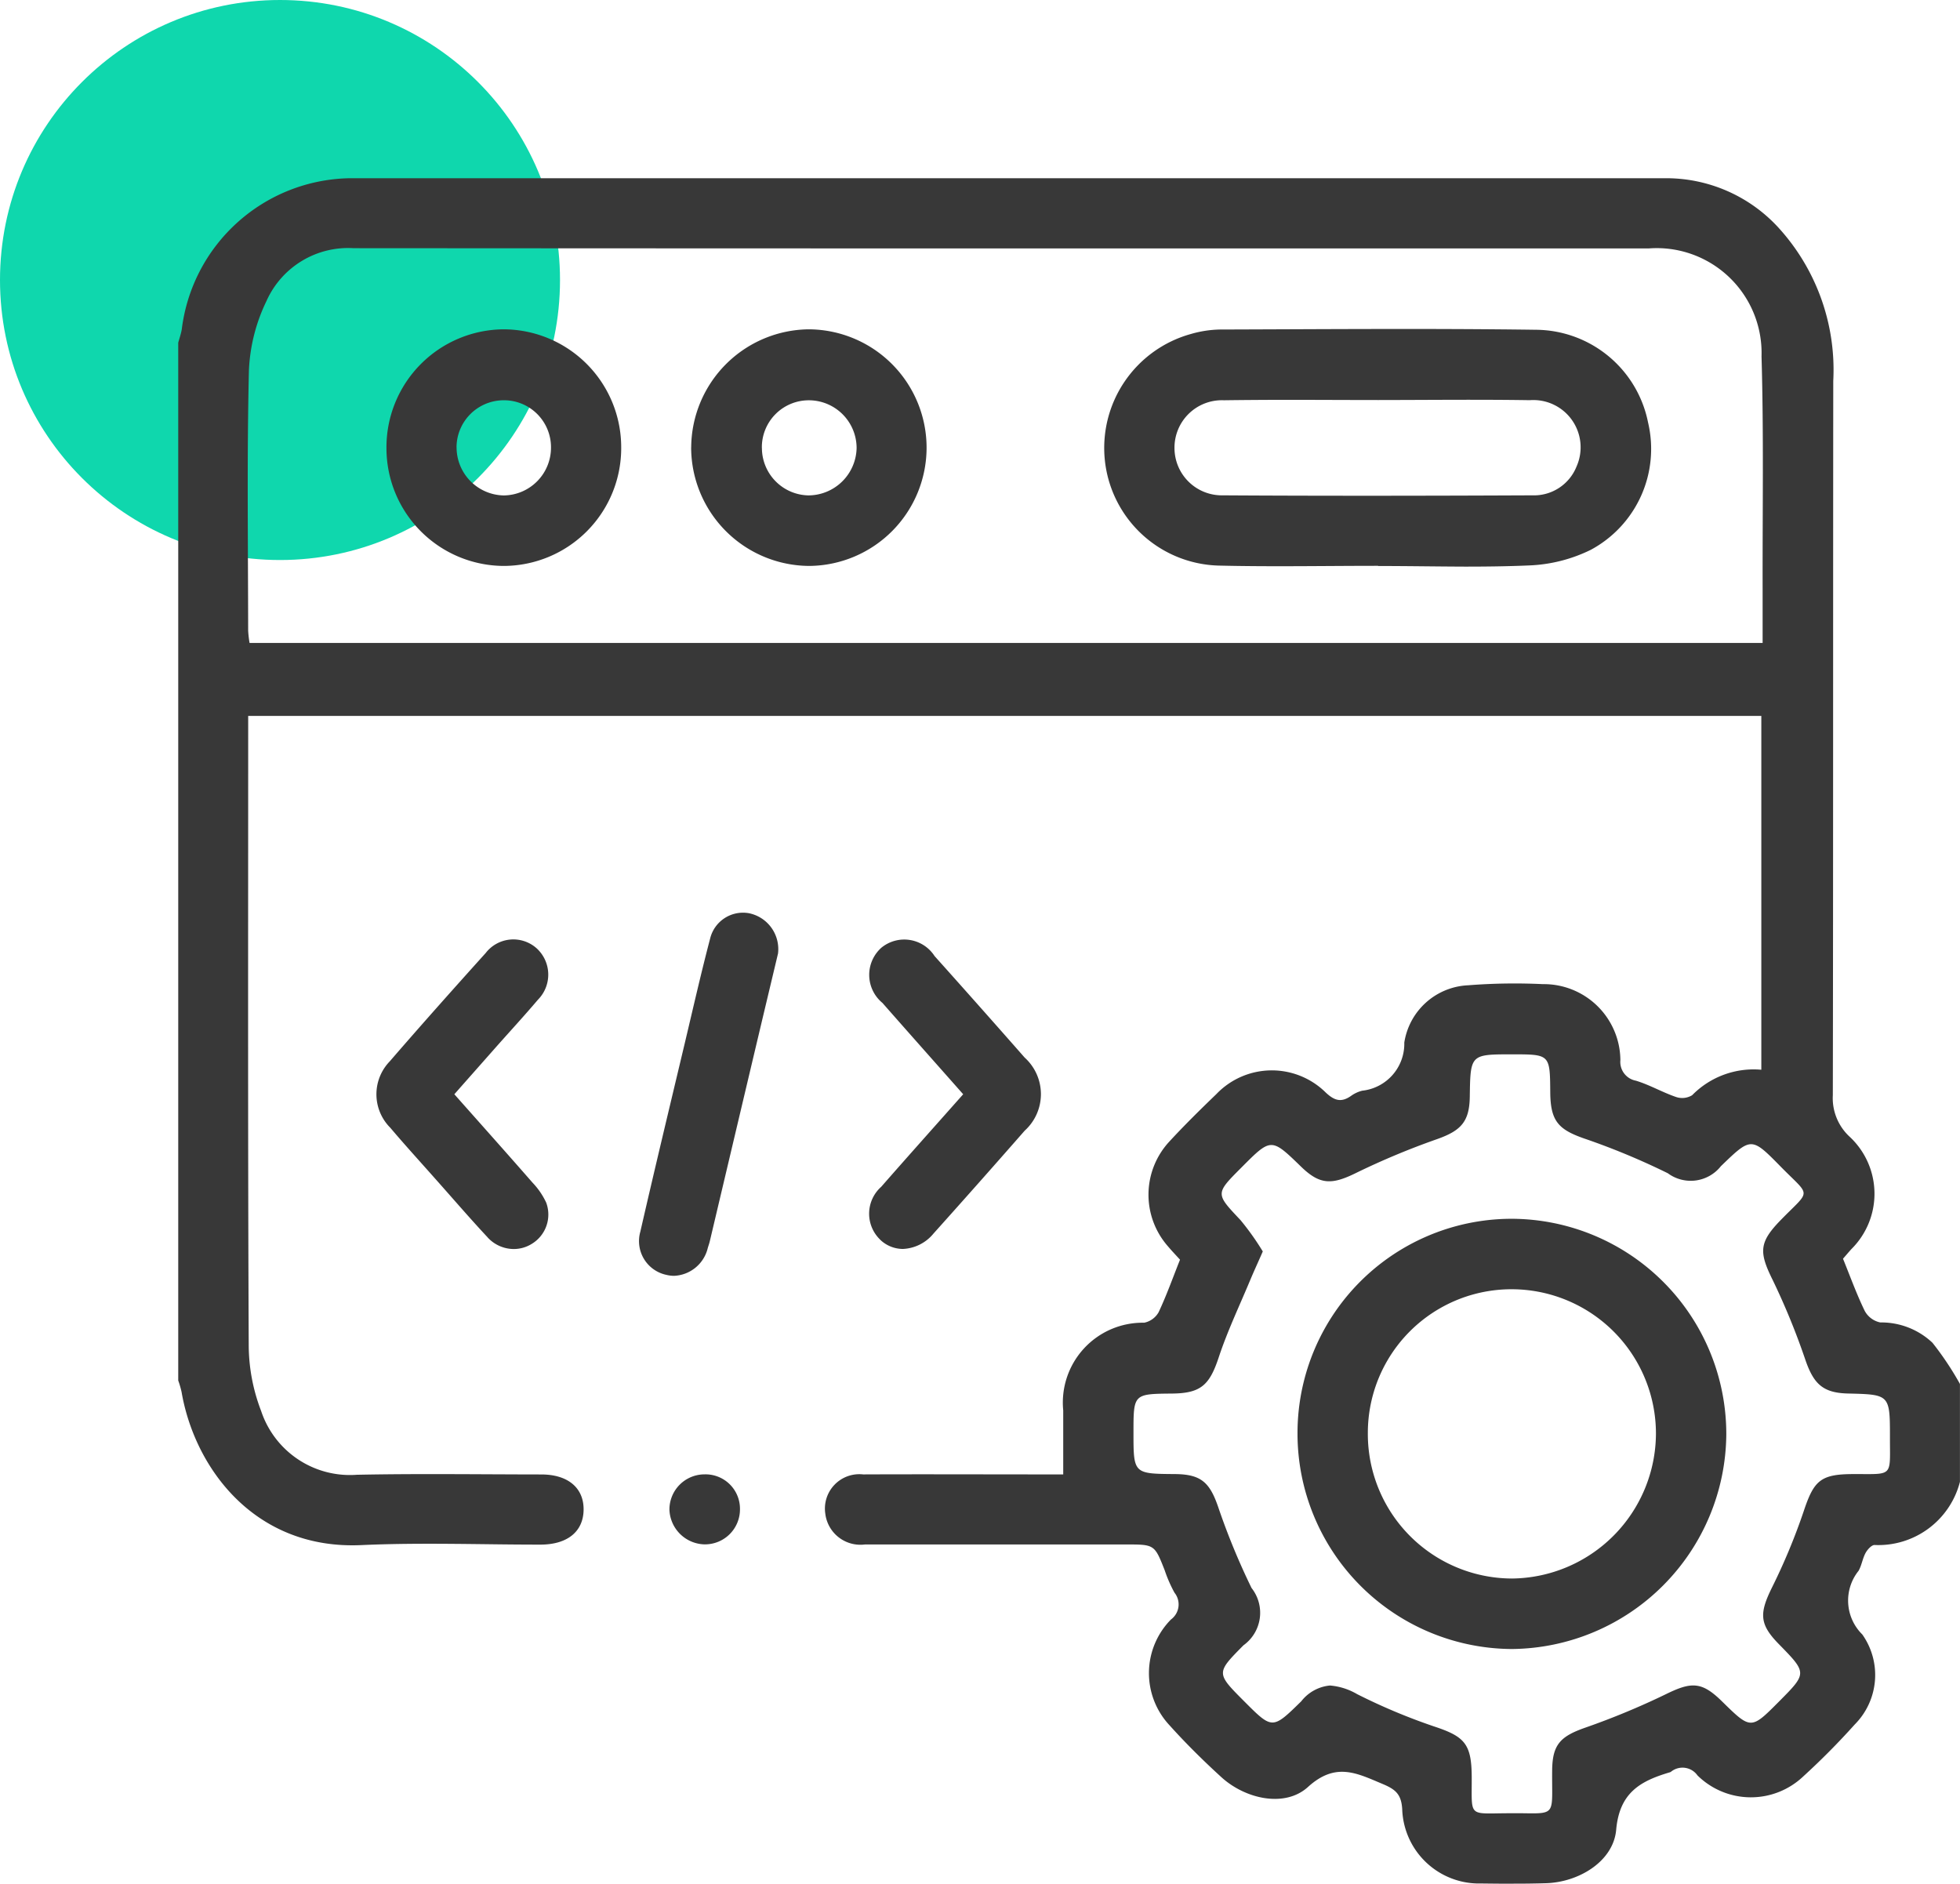 <svg xmlns="http://www.w3.org/2000/svg" width="76.999" height="74.002" viewBox="0 0 76.999 74.002">
  <g id="Enterprise_software_solutions" data-name="Enterprise software solutions" transform="translate(-1231 -3867.998)">
    <circle id="Ellipse_327" data-name="Ellipse 327" cx="11" cy="11" r="11" transform="translate(1231 3867.998)" fill="#0fd7ad"/>
    <path id="Union_633" data-name="Union 633" d="M-798.814-11567.011a3.021,3.021,0,0,1-3.1-2.92c-.035-.591-.268-.778-.767-.988-1.017-.426-1.846-.873-2.935.117-.9.819-2.448.482-3.4-.383-.707-.645-1.393-1.322-2.032-2.033a3,3,0,0,1,.05-4.164.735.735,0,0,0,.137-1.054,5.39,5.39,0,0,1-.383-.877c-.4-1.016-.4-1.016-1.522-1.016q-5.126,0-10.254,0a1.389,1.389,0,0,1-1.558-1.21,1.351,1.351,0,0,1,1.487-1.542c2.347-.01,4.694,0,7.041,0h.819c0-.883,0-1.7,0-2.513a3.138,3.138,0,0,1,3.179-3.446.843.843,0,0,0,.568-.411c.311-.659.555-1.348.841-2.065-.144-.159-.316-.338-.476-.528a3.07,3.07,0,0,1,.069-4.126c.588-.637,1.208-1.247,1.832-1.848a3.013,3.013,0,0,1,4.3-.065c.349.327.616.4,1,.128a1.288,1.288,0,0,1,.433-.2,1.853,1.853,0,0,0,1.653-1.889,2.659,2.659,0,0,1,2.507-2.252,23.362,23.362,0,0,1,2.935-.045,3.009,3.009,0,0,1,3.047,2.982.75.75,0,0,0,.61.811c.541.164,1.042.458,1.579.641a.75.75,0,0,0,.631-.071,3.385,3.385,0,0,1,2.717-1v-13.9h-59.444v.749c0,7.982-.015,15.968.021,23.954a7.252,7.252,0,0,0,.487,2.6,3.674,3.674,0,0,0,3.762,2.508c2.414-.049,4.831-.014,7.245-.012,1.047,0,1.672.528,1.662,1.387s-.639,1.367-1.691,1.369c-.758,0-1.516-.008-2.274-.018-1.59-.018-3.18-.035-4.766.037-4.187.192-6.552-3.028-7.063-6.017a3.879,3.879,0,0,0-.131-.45v-40.769c.047-.172.107-.342.138-.519A6.764,6.764,0,0,1-843.3-11634q25.826,0,51.651,0a5.981,5.981,0,0,1,4.509,1.933,8.289,8.289,0,0,1,2.16,6.028c-.01,9.354,0,18.705-.017,28.06a2.063,2.063,0,0,0,.646,1.619,3.059,3.059,0,0,1,.086,4.425c-.12.133-.236.271-.332.381.29.714.537,1.4.856,2.055a.9.9,0,0,0,.608.448,2.927,2.927,0,0,1,2.052.8,12.086,12.086,0,0,1,1.078,1.616v3.845a3.309,3.309,0,0,1-3.356,2.482c-.119,0-.279.181-.352.313-.119.221-.152.484-.274.7a1.868,1.868,0,0,0,.145,2.5,2.758,2.758,0,0,1-.3,3.542,28.658,28.658,0,0,1-2.025,2.042,2.988,2.988,0,0,1-4.149-.045.719.719,0,0,0-1.045-.141.208.208,0,0,1-.063.025c-1.133.339-1.957.792-2.086,2.251-.11,1.246-1.479,2.071-2.782,2.1q-.612.018-1.225.017C-797.945-11567-798.38-11567.006-798.814-11567.011Zm-4.869-7.437a23.506,23.506,0,0,0,3.009,1.264c1.217.4,1.486.687,1.491,2,.007,1.594-.161,1.42,1.437,1.414.214,0,.4,0,.566,0,1.349.02,1.138.039,1.157-1.694.011-1,.323-1.323,1.28-1.661a29.774,29.774,0,0,0,3.2-1.328c.994-.487,1.4-.49,2.189.285,1.14,1.119,1.14,1.119,2.246.006s1.105-1.114-.015-2.258c-.759-.775-.764-1.2-.273-2.2a24.108,24.108,0,0,0,1.257-3.021c.4-1.2.661-1.451,1.943-1.453l.33,0c1.24.008,1.111.017,1.113-1.426,0-1.7,0-1.7-1.653-1.739-.974-.025-1.338-.371-1.662-1.3a27.741,27.741,0,0,0-1.29-3.156c-.546-1.1-.541-1.482.317-2.361,1.2-1.231,1.192-.874-.014-2.106-1.142-1.162-1.149-1.157-2.339-.008a1.511,1.511,0,0,1-2.084.279,27.856,27.856,0,0,0-3.2-1.336c-1.093-.369-1.411-.691-1.42-1.851-.012-1.485-.012-1.485-1.492-1.485-1.645,0-1.645,0-1.669,1.661-.014.988-.348,1.337-1.283,1.669a29.731,29.731,0,0,0-3.2,1.337c-.941.462-1.407.462-2.144-.253-1.176-1.142-1.176-1.142-2.352.04-1.027,1.029-1.011,1.016-.024,2.063a10.494,10.494,0,0,1,.871,1.226c-.2.457-.352.785-.491,1.117-.42,1.008-.894,2-1.236,3.031-.363,1.1-.7,1.423-1.838,1.435-1.515.014-1.515.014-1.515,1.531,0,1.62,0,1.62,1.638,1.632,1.029.01,1.364.334,1.7,1.324a27.35,27.35,0,0,0,1.3,3.151,1.571,1.571,0,0,1-.317,2.251c-1.079,1.09-1.079,1.09.028,2.2s1.109,1.111,2.242,0a1.622,1.622,0,0,1,1.129-.62A2.519,2.519,0,0,1-803.683-11574.448Zm-42.838-54.749a6.9,6.9,0,0,0-.7,2.746c-.081,3.406-.033,6.817-.03,10.227a4.318,4.318,0,0,0,.055.479h59.441c0-.759,0-1.442,0-2.128-.007-3.042.046-6.087-.043-9.126a4.12,4.12,0,0,0-4.439-4.243h-21.669q-14.595,0-29.189-.01h-.011A3.513,3.513,0,0,0-846.521-11629.2Zm40.494,44.517a8.418,8.418,0,0,1,8.427-8.443,8.458,8.458,0,0,1,8.418,8.472,8.5,8.5,0,0,1-8.409,8.429h-.019A8.464,8.464,0,0,1-806.027-11584.681Zm2.763-.039a5.68,5.68,0,0,0,5.667,5.728,5.716,5.716,0,0,0,5.651-5.692,5.672,5.672,0,0,0-5.649-5.672h-.01A5.642,5.642,0,0,0-803.264-11584.72Zm-26.07,4.386a1.414,1.414,0,0,1-1.367-1.355,1.381,1.381,0,0,1,1.382-1.395,1.353,1.353,0,0,1,1.389,1.377,1.374,1.374,0,0,1-1.375,1.373Zm-1.51-10.592a1.355,1.355,0,0,1-1-1.694c.565-2.469,1.159-4.935,1.745-7.4.327-1.376.64-2.757,1-4.126a1.329,1.329,0,0,1,1.516-.983,1.439,1.439,0,0,1,1.148,1.582c-.262,1.1-.565,2.369-.865,3.634q-.908,3.833-1.814,7.666c-.021.089-.052.176-.079.264a1.425,1.425,0,0,1-1.331,1.1A1.3,1.3,0,0,1-830.844-11590.926Zm-7-1.469c-.716-.767-1.4-1.565-2.1-2.35-.575-.649-1.161-1.291-1.721-1.953a1.859,1.859,0,0,1-.025-2.609c1.24-1.434,2.5-2.848,3.769-4.256a1.373,1.373,0,0,1,2-.189,1.4,1.4,0,0,1,.053,2.023c-.531.626-1.089,1.231-1.634,1.846-.529.6-1.056,1.194-1.649,1.867,1.053,1.188,2.07,2.326,3.073,3.474a2.9,2.9,0,0,1,.536.784,1.346,1.346,0,0,1-.562,1.616,1.341,1.341,0,0,1-.716.206A1.4,1.4,0,0,1-837.847-11592.395Zm15.419.088a1.414,1.414,0,0,1,.043-2.073c1.051-1.2,2.113-2.387,3.221-3.636-1.092-1.235-2.135-2.408-3.172-3.588a1.429,1.429,0,0,1-.043-2.168,1.418,1.418,0,0,1,2.091.327q1.778,1.985,3.54,3.989a1.935,1.935,0,0,1,0,2.871q-1.778,2.03-3.582,4.041a1.645,1.645,0,0,1-1.2.605A1.292,1.292,0,0,1-822.428-11592.307Zm19.565-26.46v-.008c-2.1,0-4.192.041-6.286-.01a4.622,4.622,0,0,1-4.451-4.152,4.646,4.646,0,0,1,3.373-4.943,4.387,4.387,0,0,1,1.143-.178c4.146-.012,8.291-.047,12.436.01a4.524,4.524,0,0,1,4.39,3.645,4.5,4.5,0,0,1-2.252,5,6,6,0,0,1-2.409.612c-.845.037-1.691.047-2.537.047C-800.591-11618.747-801.726-11618.767-802.862-11618.767Zm-6.064-6.512a1.863,1.863,0,0,0-1.936,1.881,1.861,1.861,0,0,0,1.9,1.854c4.053.025,8.107.018,12.16,0a1.8,1.8,0,0,0,1.733-1.128,1.857,1.857,0,0,0-1.837-2.61c-1.98-.031-3.962-.008-5.943-.006-1.2,0-2.4-.008-3.6-.008Q-807.688-11625.294-808.927-11625.278Zm-20.922,1.847a4.669,4.669,0,0,1,4.608-4.634,4.651,4.651,0,0,1,4.639,4.662,4.648,4.648,0,0,1-4.6,4.633h-.019A4.663,4.663,0,0,1-829.848-11623.432Zm2.778.036a1.865,1.865,0,0,0,1.82,1.854,1.9,1.9,0,0,0,1.9-1.859,1.877,1.877,0,0,0-1.869-1.877h0A1.844,1.844,0,0,0-827.07-11623.4Zm-10.15,4.625a4.627,4.627,0,0,1-4.6-4.625,4.635,4.635,0,0,1,4.622-4.67,4.635,4.635,0,0,1,4.6,4.627,4.628,4.628,0,0,1-4.614,4.668Zm-1.845-4.664a1.889,1.889,0,0,0,1.855,1.895,1.878,1.878,0,0,0,1.854-1.892,1.847,1.847,0,0,0-1.817-1.847h-.038A1.856,1.856,0,0,0-839.065-11623.435Z" transform="translate(2088 15509)" fill="#383838"/>
  </g>
</svg>

